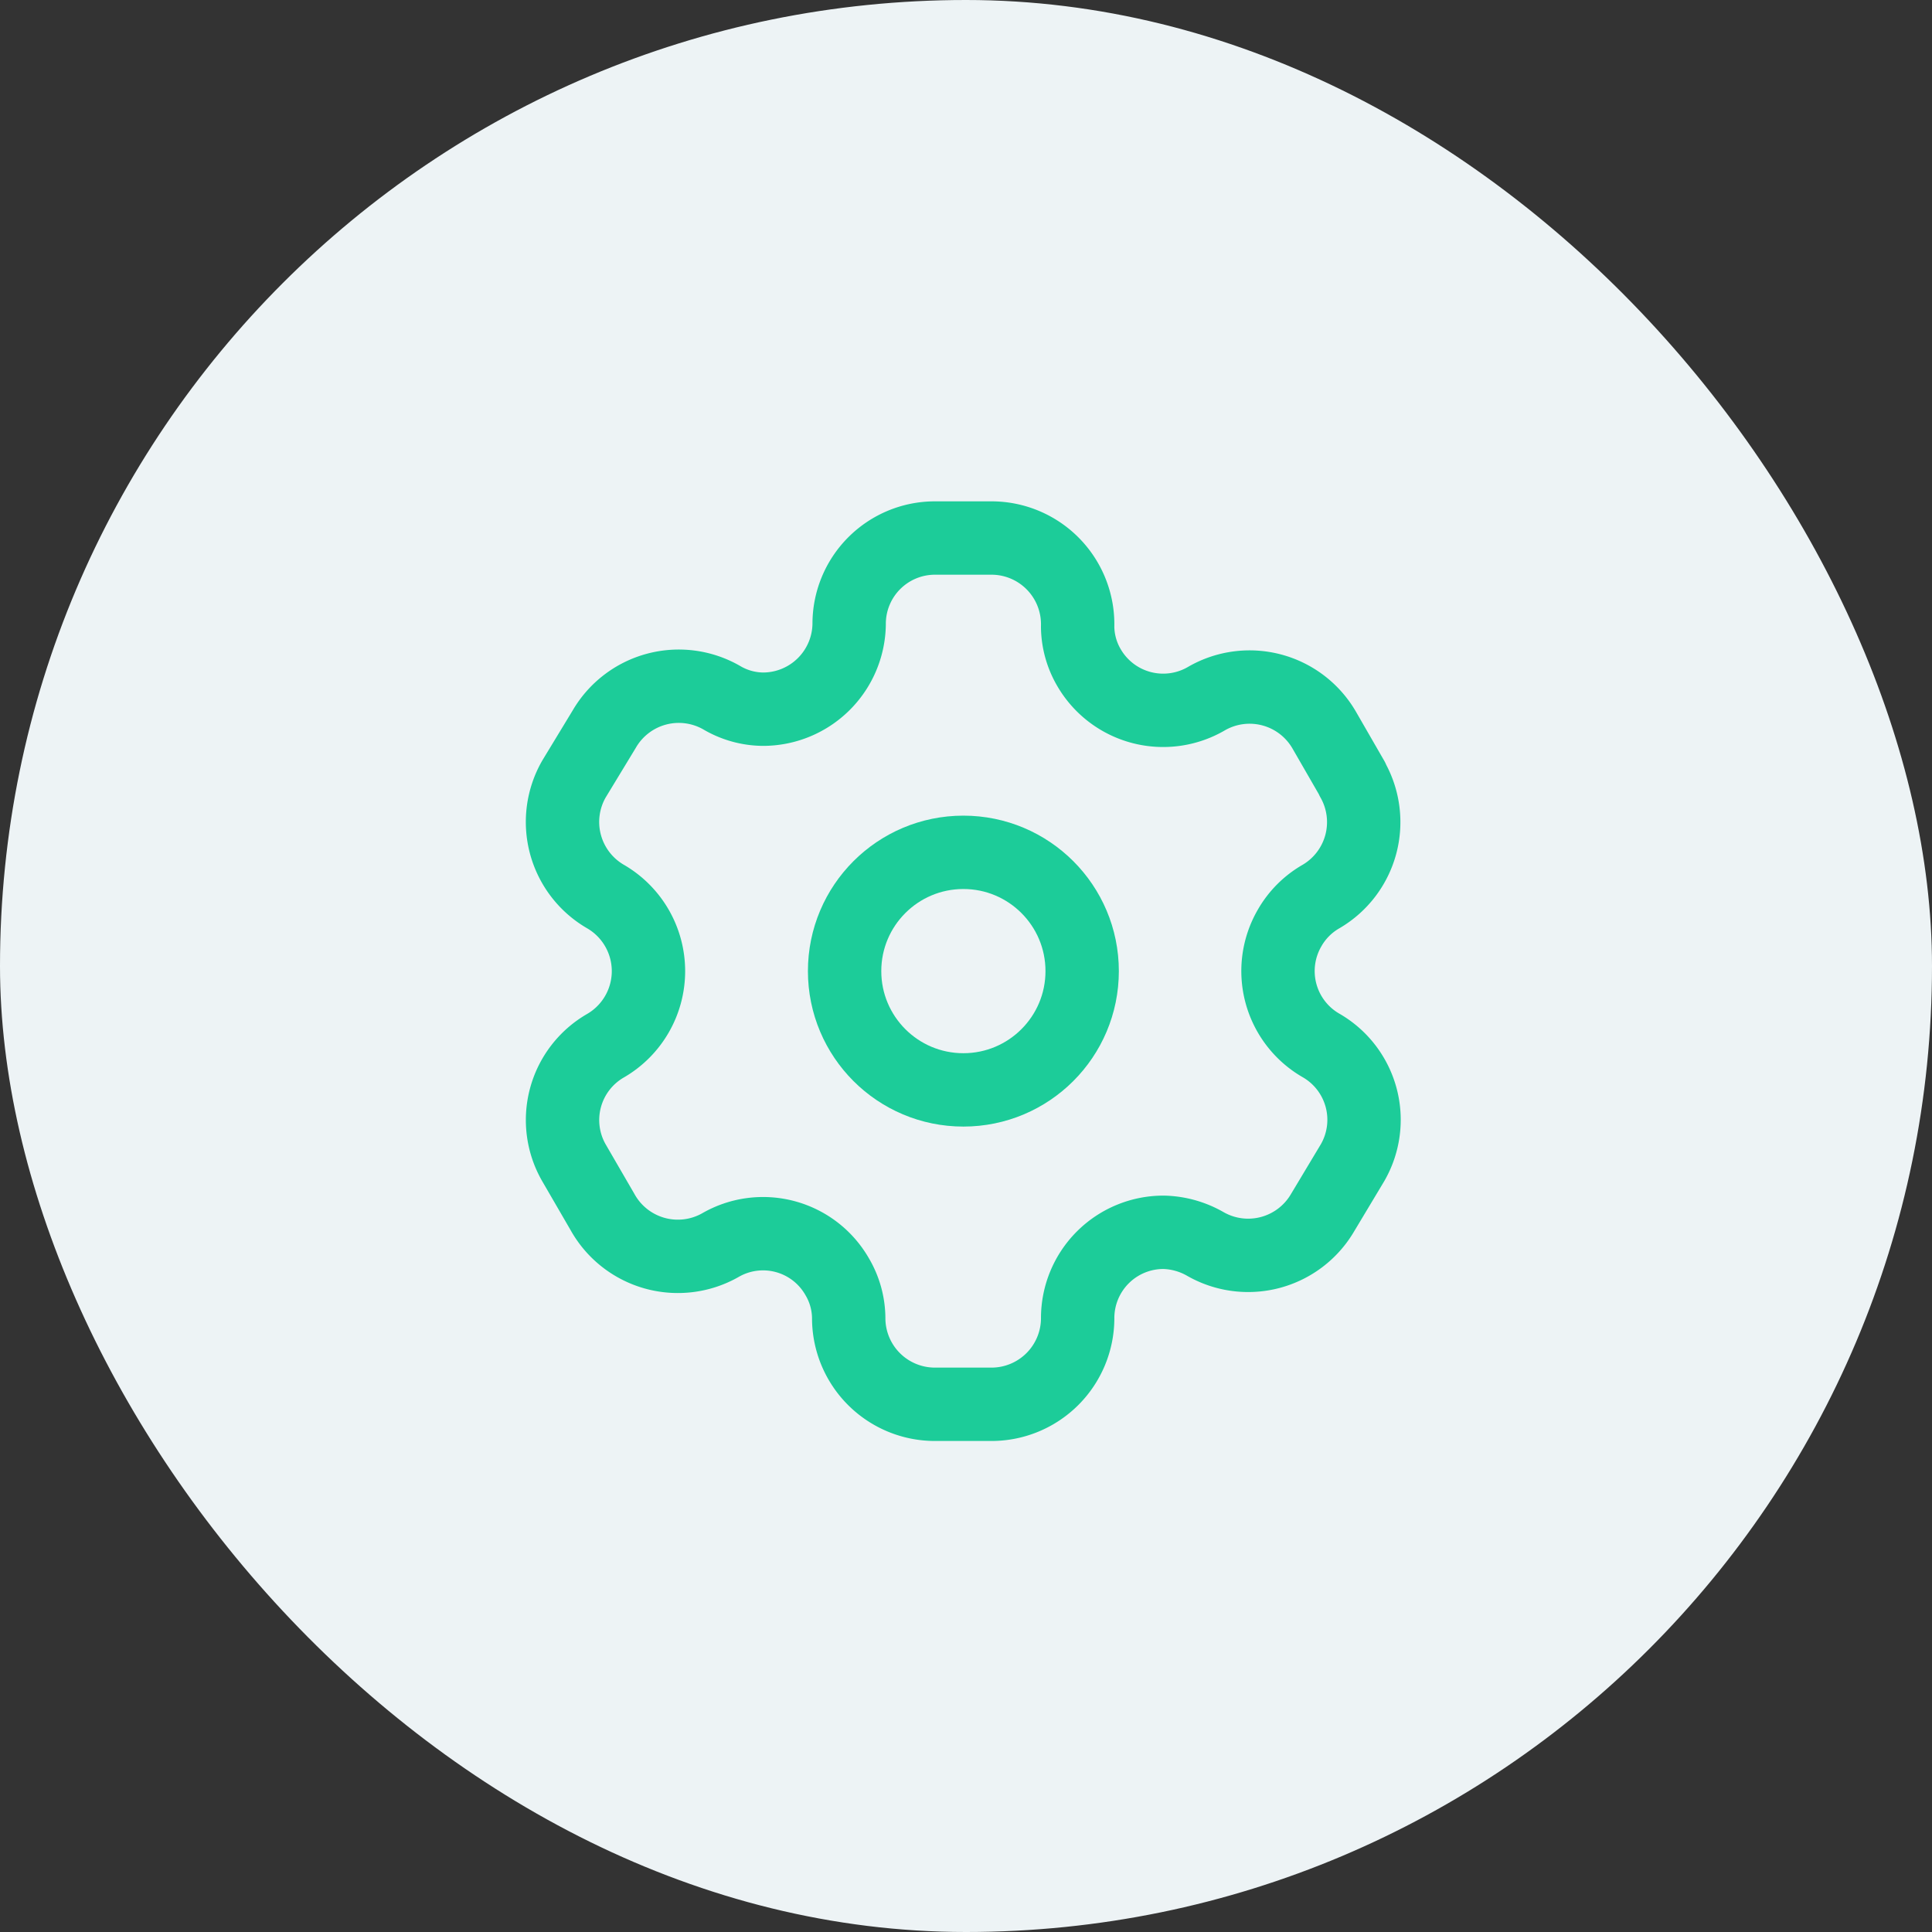 <svg xmlns="http://www.w3.org/2000/svg" width="79" height="79" viewBox="0 0 79 79"><rect x="0" y="0" width="79" height="79" fill="#333333" stroke="none"/><g transform="translate(-280 -4499)"><rect width="79" height="79" rx="39.5" transform="translate(280 4499)" fill="#edf3f5"/><g transform="translate(302.222 4520.222)"><path d="M33.076,10.628l-1.147-1.99a3.525,3.525,0,0,0-4.807-1.3h0a3.508,3.508,0,0,1-4.807-1.248A3.373,3.373,0,0,1,21.843,4.4h0A3.525,3.525,0,0,0,18.318.778H16.008A3.508,3.508,0,0,0,12.5,4.3h0A3.525,3.525,0,0,1,8.974,7.777a3.373,3.373,0,0,1-1.687-.472h0A3.525,3.525,0,0,0,2.481,8.6L1.25,10.628a3.525,3.525,0,0,0,1.282,4.807h0a3.525,3.525,0,0,1,0,6.105h0A3.508,3.508,0,0,0,1.25,26.33h0l1.164,2.007A3.525,3.525,0,0,0,7.22,29.7h0a3.491,3.491,0,0,1,4.79,1.282,3.373,3.373,0,0,1,.472,1.687h0A3.525,3.525,0,0,0,16.008,36.2h2.311a3.525,3.525,0,0,0,3.525-3.508h0a3.508,3.508,0,0,1,3.525-3.525,3.592,3.592,0,0,1,1.687.472h0a3.525,3.525,0,0,0,4.807-1.282h0l1.214-2.024a3.508,3.508,0,0,0-1.282-4.807h0a3.508,3.508,0,0,1-1.282-4.807,3.458,3.458,0,0,1,1.282-1.282h0a3.525,3.525,0,0,0,1.282-4.79h0Z" transform="translate(0 0)" fill="none" stroke="#1ccc99" stroke-linecap="round" stroke-linejoin="round" stroke-width="3" fill-rule="evenodd"/><circle cx="4.857" cy="4.857" r="4.857" transform="translate(12.314 13.63)" fill="none" stroke="#1ccc99" stroke-linecap="round" stroke-linejoin="round" stroke-width="3"/></g></g></svg>